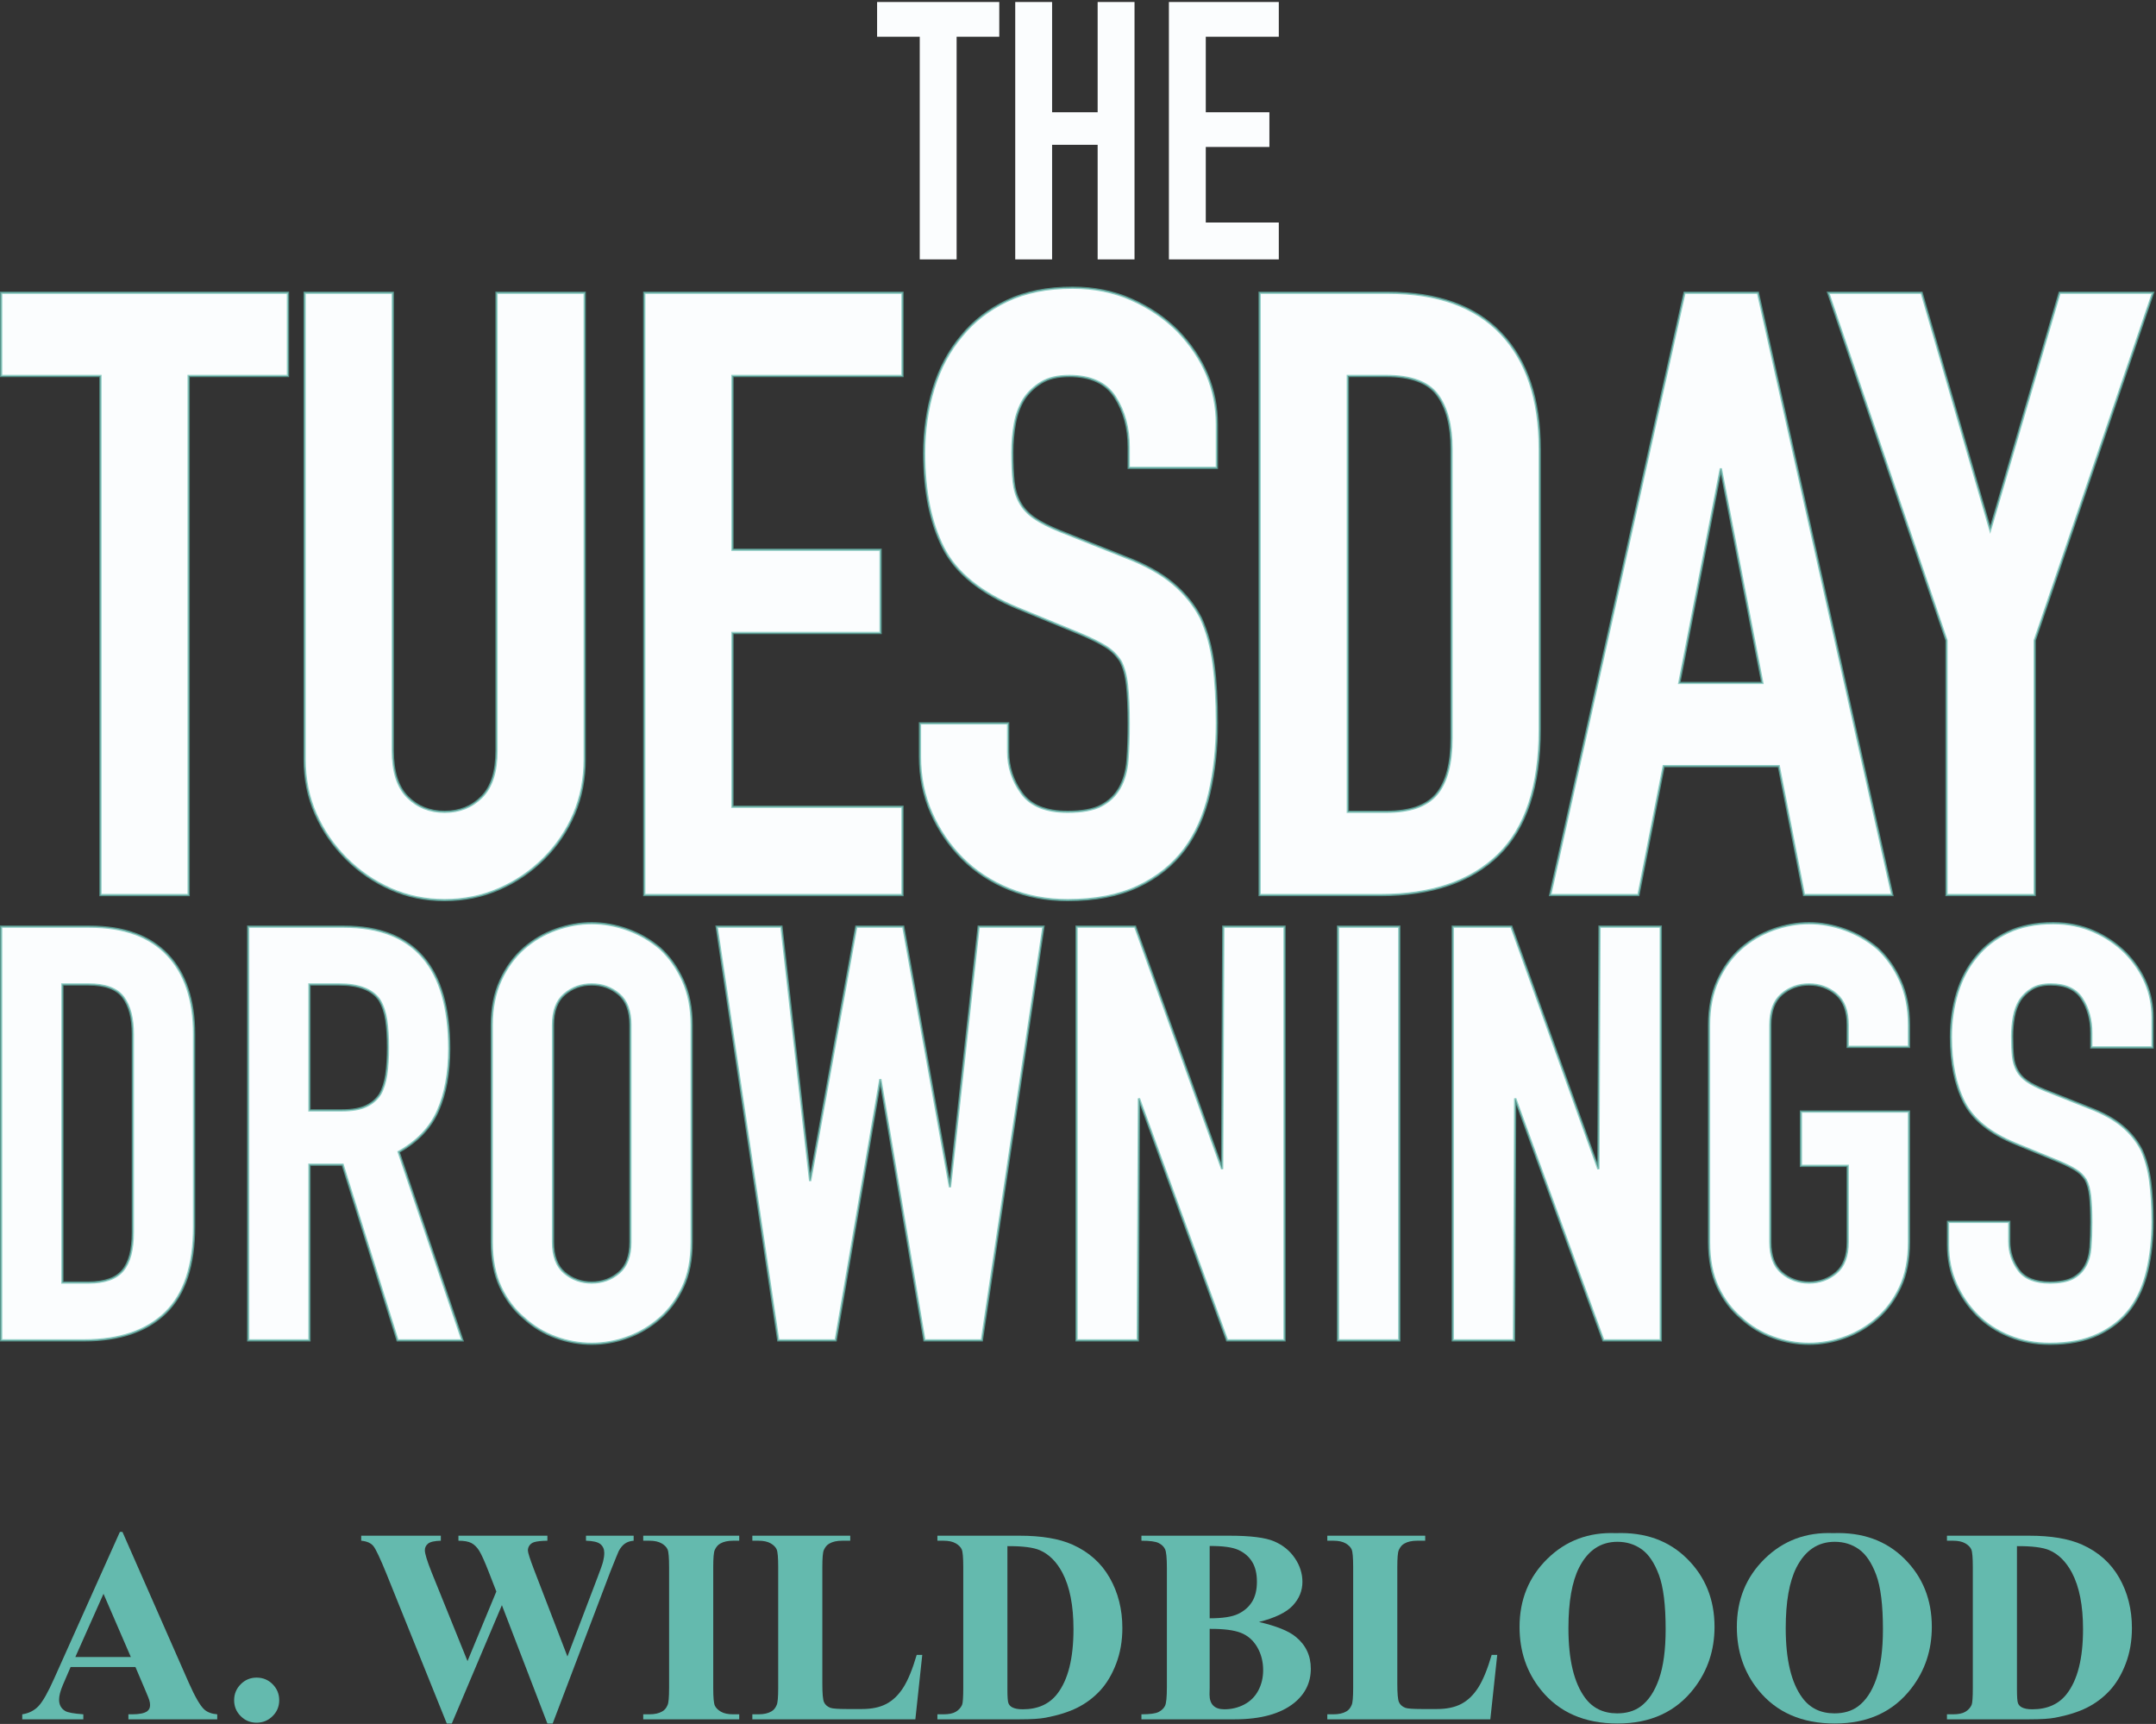 <?xml version="1.0" encoding="UTF-8"?>
<svg width="933px" height="746px" viewBox="0 0 933 746" version="1.1" xmlns="http://www.w3.org/2000/svg" xmlns:xlink="http://www.w3.org/1999/xlink">
    <rect x="0" y="0" width="933" height="746" fill="#333333" stroke="none"/>
    <title>Group 32</title>
    <g id="Page-1" stroke="none" stroke-width="1" fill="none" fill-rule="evenodd">
        <g id="Group-32" transform="translate(1, 0.871)" fill-rule="nonzero">
            <g id="A.-WILDBLOOD" transform="translate(8.63, 662.035)" fill="#64BAAE">
                <path d="M48.985,58.477 L20.918,58.477 L17.578,66.212 C16.485,68.79 15.938,70.919 15.938,72.599 C15.938,74.825 16.836,76.466 18.633,77.521 C19.688,78.146 22.285,78.614 26.426,78.927 L26.426,81.095 L0,81.095 L0,78.927 C2.852,78.497 5.195,77.315 7.031,75.382 C8.867,73.448 11.133,69.454 13.828,63.399 L42.247,3.63797881e-12 L43.36,3.63797881e-12 L72.013,65.157 C74.747,71.329 76.993,75.216 78.751,76.817 C80.079,78.028 81.954,78.731 84.376,78.927 L84.376,81.095 L45.938,81.095 L45.938,78.927 L47.52,78.927 C50.606,78.927 52.774,78.497 54.024,77.638 C54.884,77.013 55.313,76.114 55.313,74.942 C55.313,74.239 55.196,73.517 54.962,72.774 C54.884,72.423 54.298,70.958 53.204,68.38 L48.985,58.477 Z M46.993,54.141 L35.157,26.778 L22.969,54.141 L46.993,54.141 Z" id="Shape"></path>
                <path d="M101.415,63.048 C104.15,63.048 106.464,64.005 108.359,65.919 C110.253,67.833 111.201,70.138 111.201,72.833 C111.201,75.528 110.243,77.823 108.329,79.718 C106.415,81.612 104.111,82.56 101.415,82.56 C98.72,82.56 96.425,81.612 94.53,79.718 C92.636,77.823 91.689,75.528 91.689,72.833 C91.689,70.138 92.636,67.833 94.53,65.919 C96.425,64.005 98.72,63.048 101.415,63.048 Z" id="Path"></path>
                <path d="M264.577,1.641 L264.577,3.809 C263.093,3.926 261.843,4.336 260.827,5.039 C259.812,5.742 258.913,6.816 258.132,8.262 C257.897,8.731 256.667,11.758 254.44,17.344 L229.538,82.911 L227.253,82.911 L207.565,31.7 L185.885,82.911 L183.717,82.911 L157.584,18.047 C154.927,11.524 153.072,7.578 152.017,6.211 C150.963,4.844 149.185,4.043 146.685,3.809 L146.685,1.641 L181.139,1.641 L181.139,3.809 C178.365,3.887 176.519,4.307 175.601,5.068 C174.684,5.83 174.225,6.777 174.225,7.91 C174.225,9.395 175.182,12.539 177.096,17.344 L192.682,55.899 L205.162,25.782 L201.881,17.344 C200.084,12.735 198.697,9.658 197.721,8.115 C196.744,6.572 195.621,5.469 194.352,4.805 C193.082,4.141 191.217,3.809 188.756,3.809 L188.756,1.641 L227.253,1.641 L227.253,3.809 C224.557,3.848 222.624,4.063 221.452,4.453 C220.631,4.727 219.987,5.186 219.518,5.83 C219.049,6.475 218.815,7.207 218.815,8.027 C218.815,8.926 219.694,11.68 221.452,16.289 L235.925,53.907 L248.874,19.864 C250.241,16.348 251.081,13.945 251.393,12.656 C251.706,11.367 251.862,10.176 251.862,9.082 C251.862,7.481 251.315,6.221 250.222,5.303 C249.128,4.385 247.038,3.887 243.952,3.809 L243.952,1.641 L264.577,1.641 Z" id="Path"></path>
                <path d="M310.269,78.927 L310.269,81.095 L268.726,81.095 L268.726,78.927 L271.362,78.927 C273.667,78.927 275.523,78.517 276.929,77.696 C277.944,77.149 278.726,76.212 279.273,74.884 C279.702,73.946 279.917,71.485 279.917,67.501 L279.917,15.235 C279.917,11.172 279.702,8.633 279.273,7.617 C278.843,6.602 277.974,5.713 276.665,4.951 C275.357,4.19 273.589,3.809 271.362,3.809 L268.726,3.809 L268.726,1.641 L310.269,1.641 L310.269,3.809 L307.632,3.809 C305.328,3.809 303.472,4.219 302.066,5.039 C301.05,5.586 300.249,6.524 299.663,7.852 C299.234,8.789 299.019,11.25 299.019,15.235 L299.019,67.501 C299.019,71.563 299.244,74.103 299.693,75.118 C300.142,76.134 301.021,77.022 302.33,77.784 C303.638,78.546 305.406,78.927 307.632,78.927 L310.269,78.927 Z" id="Path"></path>
                <path d="M389.477,53.204 L386.489,81.095 L315.941,81.095 L315.941,78.927 L318.578,78.927 C320.882,78.927 322.738,78.517 324.144,77.696 C325.16,77.149 325.941,76.212 326.488,74.884 C326.918,73.946 327.132,71.485 327.132,67.501 L327.132,15.235 C327.132,11.172 326.918,8.633 326.488,7.617 C326.058,6.602 325.189,5.713 323.88,4.951 C322.572,4.19 320.804,3.809 318.578,3.809 L315.941,3.809 L315.941,1.641 L358.305,1.641 L358.305,3.809 L354.848,3.809 C352.543,3.809 350.687,4.219 349.281,5.039 C348.266,5.586 347.465,6.524 346.879,7.852 C346.449,8.789 346.234,11.25 346.234,15.235 L346.234,65.86 C346.234,69.923 346.469,72.511 346.937,73.624 C347.406,74.737 348.324,75.567 349.691,76.114 C350.668,76.466 353.031,76.642 356.781,76.642 L363.402,76.642 C367.621,76.642 371.137,75.899 373.949,74.415 C376.762,72.931 379.194,70.587 381.244,67.384 C383.295,64.181 385.239,59.454 387.075,53.204 L389.477,53.204 Z" id="Path"></path>
                <path d="M396.028,81.095 L396.028,78.927 L398.665,78.927 C400.969,78.927 402.737,78.565 403.967,77.843 C405.198,77.12 406.106,76.134 406.692,74.884 C407.044,74.063 407.219,71.602 407.219,67.501 L407.219,15.235 C407.219,11.172 407.004,8.633 406.575,7.617 C406.145,6.602 405.276,5.713 403.967,4.951 C402.659,4.19 400.891,3.809 398.665,3.809 L396.028,3.809 L396.028,1.641 L431.595,1.641 C441.087,1.641 448.724,2.93 454.505,5.508 C461.575,8.672 466.937,13.457 470.589,19.864 C474.242,26.27 476.068,33.516 476.068,41.602 C476.068,47.188 475.169,52.335 473.372,57.042 C471.576,61.749 469.251,65.636 466.4,68.702 C463.548,71.768 460.257,74.229 456.527,76.085 C452.796,77.94 448.235,79.376 442.845,80.392 C440.462,80.86 436.712,81.095 431.595,81.095 L396.028,81.095 Z M426.321,6.152 L426.321,68.145 C426.321,71.427 426.477,73.438 426.79,74.181 C427.102,74.923 427.63,75.489 428.372,75.88 C429.427,76.466 430.95,76.759 432.942,76.759 C439.466,76.759 444.446,74.532 447.884,70.079 C452.571,64.063 454.915,54.727 454.915,42.071 C454.915,31.875 453.314,23.731 450.11,17.637 C447.571,12.871 444.31,9.629 440.325,7.91 C437.513,6.699 432.845,6.113 426.321,6.152 Z" id="Shape"></path>
                <path d="M535.178,38.965 C542.717,40.723 548.01,42.852 551.057,45.352 C555.432,48.907 557.62,53.516 557.62,59.18 C557.62,65.157 555.217,70.099 550.412,74.005 C544.514,78.731 535.94,81.095 524.689,81.095 L484.318,81.095 L484.318,78.927 C487.99,78.927 490.48,78.585 491.789,77.901 C493.097,77.218 494.015,76.329 494.543,75.235 C495.07,74.142 495.334,71.446 495.334,67.149 L495.334,15.586 C495.334,11.289 495.07,8.584 494.543,7.471 C494.015,6.358 493.087,5.469 491.759,4.805 C490.431,4.141 487.951,3.809 484.318,3.809 L484.318,1.641 L522.404,1.641 C531.506,1.641 537.951,2.451 541.74,4.072 C545.53,5.693 548.518,8.115 550.705,11.338 C552.893,14.561 553.987,17.989 553.987,21.621 C553.987,25.45 552.6,28.858 549.826,31.846 C547.053,34.834 542.17,37.208 535.178,38.965 Z M513.849,37.383 C519.396,37.383 523.488,36.758 526.125,35.508 C528.762,34.258 530.783,32.5 532.19,30.235 C533.596,27.969 534.299,25.078 534.299,21.563 C534.299,18.047 533.606,15.166 532.219,12.92 C530.832,10.674 528.85,8.965 526.271,7.793 C523.693,6.621 519.553,6.055 513.849,6.094 L513.849,37.383 Z M513.849,41.954 L513.849,67.442 L513.791,70.372 C513.791,72.481 514.328,74.073 515.402,75.147 C516.476,76.222 518.068,76.759 520.178,76.759 C523.303,76.759 526.184,76.065 528.82,74.679 C531.457,73.292 533.479,71.28 534.885,68.643 C536.291,66.007 536.994,63.067 536.994,59.825 C536.994,56.114 536.135,52.784 534.416,49.835 C532.697,46.885 530.334,44.825 527.326,43.653 C524.318,42.481 519.826,41.915 513.849,41.954 Z" id="Shape"></path>
                <path d="M638.292,53.204 L635.304,81.095 L564.756,81.095 L564.756,78.927 L567.393,78.927 C569.698,78.927 571.553,78.517 572.959,77.696 C573.975,77.149 574.756,76.212 575.303,74.884 C575.733,73.946 575.948,71.485 575.948,67.501 L575.948,15.235 C575.948,11.172 575.733,8.633 575.303,7.617 C574.874,6.602 574.004,5.713 572.696,4.951 C571.387,4.19 569.62,3.809 567.393,3.809 L564.756,3.809 L564.756,1.641 L607.12,1.641 L607.12,3.809 L603.663,3.809 C601.358,3.809 599.503,4.219 598.096,5.039 C597.081,5.586 596.28,6.524 595.694,7.852 C595.264,8.789 595.05,11.25 595.05,15.235 L595.05,65.86 C595.05,69.923 595.284,72.511 595.753,73.624 C596.221,74.737 597.139,75.567 598.507,76.114 C599.483,76.466 601.847,76.642 605.597,76.642 L612.218,76.642 C616.437,76.642 619.952,75.899 622.765,74.415 C625.577,72.931 628.009,70.587 630.06,67.384 C632.111,64.181 634.054,59.454 635.89,53.204 L638.292,53.204 Z" id="Path"></path>
                <path d="M689.609,0.527 C702.266,0.059 712.549,3.75 720.459,11.602 C728.37,19.453 732.325,29.278 732.325,41.075 C732.325,51.153 729.375,60.02 723.477,67.677 C715.664,77.833 704.629,82.911 690.371,82.911 C676.074,82.911 665.019,78.067 657.207,68.38 C651.035,60.723 647.949,51.641 647.949,41.133 C647.949,29.336 651.962,19.502 659.99,11.631 C668.017,3.76 677.89,0.059 689.609,0.527 Z M690.312,4.277 C683.047,4.277 677.519,7.988 673.73,15.41 C670.644,21.504 669.101,30.254 669.101,41.661 C669.101,55.216 671.484,65.235 676.25,71.72 C679.57,76.251 684.219,78.517 690.195,78.517 C694.219,78.517 697.578,77.54 700.273,75.587 C703.711,73.087 706.387,69.093 708.301,63.604 C710.215,58.116 711.172,50.958 711.172,42.129 C711.172,31.621 710.195,23.76 708.242,18.545 C706.289,13.33 703.799,9.649 700.772,7.5 C697.744,5.352 694.258,4.277 690.312,4.277 Z" id="Shape"></path>
                <path d="M783.642,0.527 C796.298,0.059 806.581,3.75 814.492,11.602 C822.402,19.453 826.357,29.278 826.357,41.075 C826.357,51.153 823.408,60.02 817.509,67.677 C809.697,77.833 798.661,82.911 784.403,82.911 C770.106,82.911 759.051,78.067 751.239,68.38 C745.067,60.723 741.981,51.641 741.981,41.133 C741.981,29.336 745.995,19.502 754.022,11.631 C762.05,3.76 771.923,0.059 783.642,0.527 Z M784.345,4.277 C777.079,4.277 771.552,7.988 767.762,15.41 C764.677,21.504 763.134,30.254 763.134,41.661 C763.134,55.216 765.516,65.235 770.282,71.72 C773.602,76.251 778.251,78.517 784.228,78.517 C788.251,78.517 791.61,77.54 794.306,75.587 C797.743,73.087 800.419,69.093 802.333,63.604 C804.247,58.116 805.204,50.958 805.204,42.129 C805.204,31.621 804.228,23.76 802.275,18.545 C800.321,13.33 797.831,9.649 794.804,7.5 C791.776,5.352 788.29,4.277 784.345,4.277 Z" id="Shape"></path>
                <path d="M832.908,81.095 L832.908,78.927 L835.544,78.927 C837.849,78.927 839.617,78.565 840.847,77.843 C842.078,77.12 842.986,76.134 843.572,74.884 C843.923,74.063 844.099,71.602 844.099,67.501 L844.099,15.235 C844.099,11.172 843.884,8.633 843.455,7.617 C843.025,6.602 842.156,5.713 840.847,4.951 C839.539,4.19 837.771,3.809 835.544,3.809 L832.908,3.809 L832.908,1.641 L868.475,1.641 C877.967,1.641 885.604,2.93 891.385,5.508 C898.455,8.672 903.817,13.457 907.469,19.864 C911.122,26.27 912.948,33.516 912.948,41.602 C912.948,47.188 912.049,52.335 910.252,57.042 C908.456,61.749 906.131,65.636 903.28,68.702 C900.428,71.768 897.137,74.229 893.407,76.085 C889.676,77.94 885.115,79.376 879.725,80.392 C877.342,80.86 873.592,81.095 868.475,81.095 L832.908,81.095 Z M863.201,6.152 L863.201,68.145 C863.201,71.427 863.357,73.438 863.67,74.181 C863.982,74.923 864.51,75.489 865.252,75.88 C866.307,76.466 867.83,76.759 869.822,76.759 C876.346,76.759 881.326,74.532 884.764,70.079 C889.451,64.063 891.795,54.727 891.795,42.071 C891.795,31.875 890.194,23.731 886.99,17.637 C884.451,12.871 881.19,9.629 877.205,7.91 C874.393,6.699 869.725,6.113 863.201,6.152 Z" id="Shape"></path>
            </g>
            <g id="TUESDAY" transform="translate(0, 124.129)" fill="#FBFDFE" stroke="#64BBAE" stroke-opacity="0.7">
                <path d="M123.612,1.688 L123.612,37.693 L80.632,37.693 L80.632,262.312 L42.48,262.312 L42.48,37.693 L-0.5,37.693 L-0.5,1.688 L123.612,1.688 Z" id="Path"></path>
                <path d="M168.977,1.688 L168.977,199.823 C168.977,208.89 171.092,215.59 175.387,219.89 C179.663,224.171 185.01,226.307 191.424,226.307 C197.837,226.307 203.184,224.171 207.461,219.89 C211.756,215.59 213.871,208.89 213.871,199.823 L213.871,1.688 L252.023,1.688 L252.023,203.47 C252.023,212.049 250.491,219.953 247.43,227.184 C244.37,234.414 240.024,240.849 234.393,246.486 C228.764,252.122 222.277,256.533 214.934,259.718 C207.587,262.906 199.75,264.5 191.424,264.5 C183.095,264.5 175.319,262.905 168.093,259.717 C160.873,256.532 154.448,252.122 148.818,246.486 C143.189,240.85 138.784,234.419 135.602,227.19 C132.418,219.958 130.825,212.051 130.825,203.47 L130.825,1.688 L168.977,1.688 Z" id="Path"></path>
                <path d="M389.54,1.688 L389.54,37.693 L315.964,37.693 L315.964,112.903 L380.069,112.903 L380.069,148.909 L315.964,148.909 L315.964,224.119 L389.54,224.119 L389.54,262.312 L277.811,262.312 L277.811,1.688 L389.54,1.688 Z" id="Path"></path>
                <path d="M463.179,-0.5 C472.481,-0.5 480.986,1.218 488.697,4.648 C496.404,8.077 503.071,12.61 508.705,18.251 C519.972,30.02 525.599,43.507 525.599,58.707 L525.599,77.439 L487.447,77.439 L487.447,68.552 C487.447,60.15 485.474,52.886 481.517,46.763 C477.594,40.693 470.98,37.693 461.722,37.693 C456.733,37.693 452.69,38.633 449.6,40.536 C446.507,42.442 444.008,44.822 442.105,47.681 C440.199,50.786 438.89,54.31 438.174,58.25 C437.451,62.232 437.089,66.396 437.089,70.74 C437.089,75.824 437.27,80.06 437.633,83.45 C437.99,86.783 438.879,89.76 440.307,92.38 C441.728,94.989 443.803,97.24 446.528,99.137 C449.295,101.064 453.088,102.989 457.9,104.917 L486.305,116.218 C494.62,119.401 501.343,123.138 506.479,127.423 C511.631,131.721 515.678,136.695 518.622,142.344 C521.324,148.243 523.16,154.915 524.138,162.383 C525.112,169.816 525.599,178.285 525.599,187.79 C525.599,198.77 524.502,208.957 522.308,218.351 C520.106,227.783 516.554,235.805 511.658,242.421 C506.511,249.292 499.772,254.692 491.438,258.618 C483.124,262.535 472.977,264.5 460.993,264.5 C451.941,264.5 443.501,262.907 435.673,259.723 C427.838,256.536 421.105,252.123 415.474,246.486 C409.846,240.851 405.38,234.298 402.076,226.826 C398.77,219.35 397.116,211.2 397.116,202.376 L397.116,188.019 L435.268,188.019 L435.268,200.188 C435.268,206.885 437.239,212.925 441.182,218.307 C445.108,223.667 451.729,226.307 460.993,226.307 C467.206,226.307 472.049,225.423 475.515,223.628 C478.948,221.85 481.612,219.303 483.506,215.984 C485.415,212.639 486.544,208.636 486.902,203.978 C487.265,199.249 487.447,193.975 487.447,188.155 C487.447,181.37 487.206,175.798 486.722,171.436 C486.245,167.144 485.299,163.682 483.871,161.056 C482.213,158.455 480.025,156.327 477.306,154.67 C474.53,152.979 470.849,151.167 466.267,149.236 L439.678,138.297 C423.513,131.677 412.695,122.895 407.186,111.988 C401.692,101.11 398.937,87.484 398.937,71.105 C398.937,61.33 400.28,52.044 402.966,43.246 C405.658,34.426 409.698,26.832 415.075,20.471 C420.22,14.094 426.772,9.003 434.735,5.201 C442.687,1.404 452.167,-0.5 463.179,-0.5 Z" id="Path"></path>
                <path d="M599.603,1.688 C621.139,1.688 637.46,7.591 648.591,19.347 C659.717,31.096 665.301,47.734 665.301,69.282 L665.301,190.707 C665.301,215.189 659.341,233.225 647.486,244.849 C635.628,256.475 618.581,262.312 596.325,262.312 L544.103,262.312 L544.103,1.688 L599.603,1.688 Z M598.874,37.693 L582.255,37.693 L582.255,226.307 L598.874,226.307 C609.118,226.307 616.414,223.782 620.709,218.646 C625.023,213.488 627.149,205.381 627.149,194.354 L627.149,69.282 C627.149,59.205 625.131,51.398 621.055,45.877 C617,40.386 609.583,37.693 598.874,37.693 Z" id="Shape"></path>
                <path d="M759.739,1.688 L817.875,262.312 L779.688,262.312 L768.761,206.522 L718.955,206.522 L708.028,262.312 L669.84,262.312 L727.977,1.688 L759.739,1.688 Z M743.675,77.688 L725.706,170.517 L761.646,170.517 L743.675,77.688 Z" id="Shape"></path>
                <path d="M830.575,1.688 L860.255,104.236 L890.287,1.688 L930.698,1.688 L879.507,152.138 L879.507,262.312 L841.355,262.312 L841.355,152.138 L790.163,1.688 L830.575,1.688 Z" id="Path"></path>
            </g>
            <g id="THE" transform="translate(378.56, 0)" fill="#FBFDFE">
                <polygon id="Path" points="18.458 111.373 18.458 15.017 0 15.017 0 0 52.871 0 52.871 15.017 34.413 15.017 34.413 111.373"></polygon>
                <polygon id="Path" points="59.778 111.373 59.778 0 75.733 0 75.733 47.709 95.442 47.709 95.442 0 111.397 0 111.397 111.373 95.442 111.373 95.442 61.787 75.733 61.787 75.733 111.373"></polygon>
                <polygon id="Path" points="126.281 111.373 126.281 0 173.834 0 173.834 15.017 142.237 15.017 142.237 47.709 169.767 47.709 169.767 62.725 142.237 62.725 142.237 95.418 173.834 95.418 173.834 111.373"></polygon>
            </g>
            <g id="DROWNINGS" transform="translate(0, 399.129)" fill="#FBFDFE" stroke="#64BBAE" stroke-opacity="0.7">
                <path d="M37.747,1 C52.581,1 63.817,5.069 71.482,13.156 C79.142,21.237 82.993,32.678 82.993,47.5 L82.993,130.75 C82.993,147.589 78.88,159.989 70.719,167.982 C62.555,175.978 50.822,180 35.497,180 L-0.5,180 L-0.5,1 L37.747,1 Z M37.247,26 L25.998,26 L25.998,155 L37.247,155 C44.216,155 49.188,153.297 52.112,149.804 C55.055,146.289 56.495,140.761 56.495,133.25 L56.495,47.5 C56.495,40.633 55.125,35.31 52.344,31.547 C49.584,27.813 44.528,26 37.247,26 Z" id="Shape"></path>
                <path d="M147.904,1 C163.081,1 174.446,5.43 182.03,14.236 C189.592,23.017 193.4,36.18 193.4,53.75 C193.4,64.33 191.757,73.314 188.483,80.703 C185.24,88.02 179.586,93.951 171.509,98.484 L199.097,180 L171.034,180 L147.286,104 L132.905,104 L132.905,180 L106.407,180 L106.407,1 L147.904,1 Z M145.654,26 L132.905,26 L132.905,80.5 L146.904,80.5 C151.313,80.5 154.827,79.898 157.441,78.672 C160.011,77.467 162.022,75.744 163.471,73.497 C164.775,71.213 165.668,68.397 166.157,65.053 C166.654,61.657 166.902,57.723 166.902,53.25 C166.902,48.777 166.654,44.843 166.157,41.447 C165.669,38.112 164.697,35.221 163.235,32.777 C160.141,28.22 154.254,26 145.654,26 Z" id="Shape"></path>
                <path d="M255.061,-0.5 C260.284,-0.5 265.465,0.426 270.604,2.28 C275.743,4.133 280.418,6.829 284.63,10.367 C288.693,14.091 291.983,18.728 294.513,24.293 C297.04,29.853 298.307,36.255 298.307,43.5 L298.307,137.5 C298.307,145.084 297.038,151.57 294.51,156.962 C291.979,162.362 288.687,166.833 284.639,170.375 C280.424,174.084 275.746,176.866 270.604,178.72 C265.465,180.574 260.284,181.5 255.061,181.5 C249.838,181.5 244.656,180.574 239.517,178.72 C234.372,176.864 229.774,174.081 225.724,170.369 C221.512,166.826 218.14,162.358 215.611,156.962 C213.084,151.57 211.814,145.084 211.814,137.5 L211.814,43.5 C211.814,36.255 213.082,29.853 215.609,24.293 C218.139,18.725 221.515,14.086 225.734,10.374 C229.78,6.833 234.375,4.134 239.517,2.28 C244.656,0.426 249.838,-0.5 255.061,-0.5 Z M255.061,26 C250.52,26 246.586,27.417 243.261,30.255 C239.94,33.091 238.312,37.517 238.312,43.5 L238.312,137.5 C238.312,143.483 239.94,147.909 243.261,150.745 C246.586,153.583 250.52,155 255.061,155 C259.601,155 263.535,153.583 266.86,150.745 C270.181,147.909 271.809,143.483 271.809,137.5 L271.809,43.5 C271.809,37.517 270.181,33.091 266.86,30.255 C263.535,27.417 259.601,26 255.061,26 Z" id="Shape"></path>
                <path d="M337.166,1 L349.584,111.063 L369.55,1 L389.884,1 L410.096,113.757 L422.515,1 L450.541,1 L423.894,180 L399.042,180 L379.963,66.985 L360.64,180 L335.789,180 L309.142,1 L337.166,1 Z" id="Path"></path>
                <path d="M490.225,1 L527.883,105.914 L528.372,1 L554.868,1 L554.868,180 L530.02,180 L491.86,75.296 L491.371,180 L464.875,180 L464.875,1 L490.225,1 Z" id="Path"></path>
                <path d="M604.529,1 L604.529,180 L578.031,180 L578.031,1 L604.529,1 Z" id="Path"></path>
                <path d="M653.043,1 L690.701,105.914 L691.19,1 L717.686,1 L717.686,180 L692.838,180 L654.678,75.296 L654.189,180 L627.693,180 L627.693,1 L653.043,1 Z" id="Path"></path>
                <path d="M781.846,-0.5 C787.069,-0.5 792.251,0.426 797.39,2.28 C802.528,4.133 807.204,6.829 811.416,10.367 C815.479,14.091 818.769,18.728 821.298,24.293 C823.825,29.853 825.093,36.255 825.093,43.5 L825.093,53 L798.595,53 L798.595,43.5 C798.595,37.517 796.967,33.091 793.646,30.255 C790.321,27.417 786.387,26 781.846,26 C777.306,26 773.372,27.417 770.047,30.255 C766.726,33.091 765.098,37.517 765.098,43.5 L765.098,137.5 C765.098,143.483 766.726,147.909 770.047,150.745 C773.372,153.583 777.306,155 781.846,155 C786.387,155 790.321,153.583 793.646,150.745 C796.967,147.909 798.595,143.483 798.595,137.5 L798.595,104.5 L778.347,104.5 L778.347,81 L825.093,81 L825.093,137.5 C825.093,145.084 823.823,151.57 821.296,156.962 C818.765,162.362 815.473,166.833 811.424,170.375 C807.21,174.084 802.531,176.866 797.39,178.72 C792.251,180.574 787.069,181.5 781.846,181.5 C776.623,181.5 771.442,180.574 766.303,178.72 C761.157,176.864 756.56,174.081 752.51,170.369 C748.298,166.826 744.926,162.358 742.397,156.962 C739.869,151.57 738.6,145.084 738.6,137.5 L738.6,43.5 C738.6,36.255 739.867,29.853 742.394,24.293 C744.925,18.725 748.301,14.086 752.519,10.374 C756.566,6.833 761.16,4.134 766.303,2.28 C771.442,0.426 776.623,-0.5 781.846,-0.5 Z" id="Path"></path>
                <path d="M887.503,-0.5 C893.911,-0.5 899.769,0.682 905.08,3.043 C910.388,5.402 914.979,8.521 918.862,12.404 C926.624,20.505 930.5,29.788 930.5,40.25 L930.5,53.25 L904.002,53.25 L904.002,47 C904.002,41.273 902.658,36.32 899.958,32.147 C897.291,28.025 892.791,26 886.504,26 C883.114,26 880.366,26.634 878.266,27.926 C876.165,29.219 874.466,30.835 873.172,32.775 C871.875,34.888 870.984,37.285 870.497,39.964 C870.002,42.686 869.755,45.531 869.755,48.5 C869.755,51.979 869.879,54.878 870.127,57.197 C870.37,59.46 870.974,61.482 871.944,63.261 C872.908,65.029 874.317,66.554 876.165,67.84 C878.057,69.156 880.649,70.47 883.938,71.785 L903.431,79.533 C909.156,81.722 913.785,84.294 917.321,87.241 C920.874,90.201 923.664,93.628 925.694,97.519 C927.557,101.584 928.822,106.173 929.496,111.31 C930.165,116.412 930.5,122.226 930.5,128.75 C930.5,136.291 929.745,143.287 928.237,149.739 C926.72,156.228 924.273,161.747 920.901,166.3 C917.353,171.03 912.709,174.749 906.965,177.452 C901.24,180.146 894.254,181.5 886.004,181.5 C879.77,181.5 873.958,180.404 868.567,178.213 C863.169,176.02 858.532,172.983 854.652,169.104 C850.776,165.227 847.7,160.718 845.425,155.577 C843.147,150.432 842.007,144.823 842.007,138.75 L842.007,128.75 L868.505,128.75 L868.505,137.25 C868.505,141.807 869.847,145.917 872.533,149.579 C875.203,153.22 879.71,155 886.004,155 C890.236,155 893.536,154.403 895.898,153.181 C898.226,151.976 900.033,150.25 901.318,148.002 C902.618,145.727 903.385,143.004 903.629,139.837 C903.878,136.598 904.002,132.986 904.002,129 C904.002,124.356 903.837,120.541 903.505,117.555 C903.181,114.64 902.541,112.287 901.57,110.502 C900.446,108.74 898.961,107.299 897.118,106.177 C895.218,105.021 892.698,103.783 889.563,102.462 L871.315,94.963 C860.177,90.406 852.73,84.356 848.935,76.851 C845.155,69.374 843.257,60.009 843.257,48.75 C843.257,42.032 844.181,35.65 846.029,29.604 C847.883,23.535 850.666,18.31 854.367,13.936 C857.912,9.546 862.428,6.041 867.915,3.424 C873.391,0.812 879.92,-0.5 887.503,-0.5 Z" id="Path"></path>
            </g>
        </g>
    </g>
</svg>